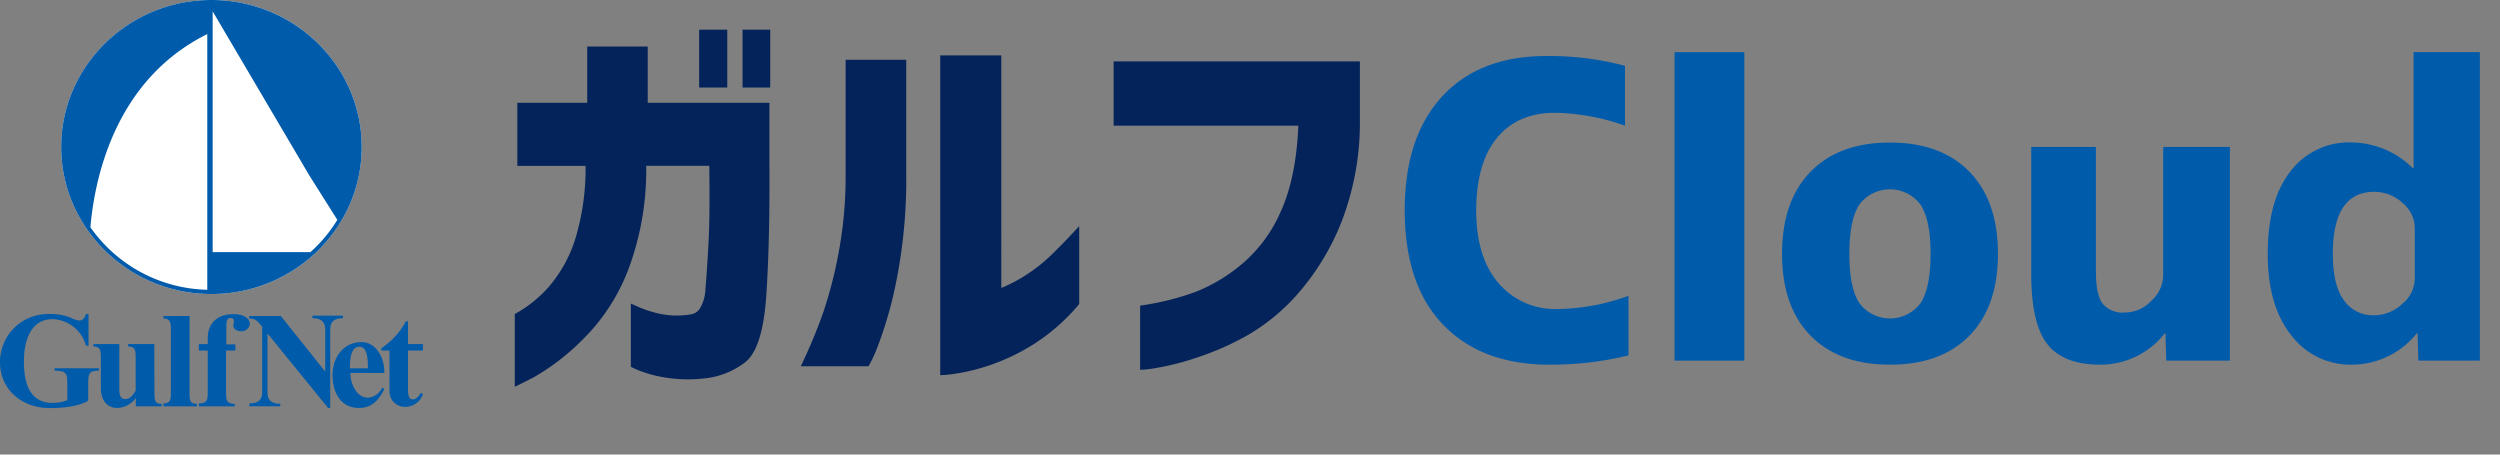 <svg id="b9e2286b-c3d8-446a-867b-a56841764238" data-name="レイヤー 1" xmlns="http://www.w3.org/2000/svg" viewBox="0 0 440 80"><rect x="0" y="0" width="440" height="80" fill="#808080" stroke="none"/><defs><style>.a138f126-dcfa-4e71-8080-2f1a573c7d17{fill:#03235a;}.fc6b3a97-8786-4426-804c-ba76244f4002{fill:#005bab;}.ad3eb71d-e524-4939-89cb-e059411bc1fa{fill:#fff;}</style></defs><path class="a138f126-dcfa-4e71-8080-2f1a573c7d17" d="M91.05,29.19V18.09h12.3V8.19H114v9.9h21.42V29q.08,13.73-.56,23.09t-3.79,11.73a14.11,14.11,0,0,1-7.17,2.79,25.5,25.5,0,0,1-6.68-.14,22.52,22.52,0,0,1-4.49-1.16,17.08,17.08,0,0,1-1.7-.75V53.43s.53.22,1.45.64a19.49,19.49,0,0,0,3.71,1.17,14.59,14.59,0,0,0,5.31.1,2.34,2.34,0,0,0,1.66-1,7.2,7.2,0,0,0,1-3.57c.16-1.76.34-4.38.53-7.84s.23-8,.14-13.75h-11.1a49.75,49.75,0,0,1-3.18,18.34,34.47,34.47,0,0,1-8.17,12.41A40.33,40.33,0,0,1,94,66.37c-2.22,1.13-3.35,1.7-3.4,1.7V55.27a22.17,22.17,0,0,0,6-4.8,23.94,23.94,0,0,0,4.55-8.1,42.41,42.41,0,0,0,1.91-13.18Zm32-13.79V5.22H128V15.4Zm7.64,0V5.22h4.87V15.4Z"/><path class="a138f126-dcfa-4e71-8080-2f1a573c7d17" d="M140.94,64.46a95.49,95.49,0,0,0,4-9.61,77.59,77.59,0,0,0,2.72-10.71,73,73,0,0,0,1.17-13.54V10.52h10.67V30.6a92.3,92.3,0,0,1-1.73,18.81,71,71,0,0,1-3.21,11.34,25,25,0,0,1-1.7,3.71Zm49-10.95a34.59,34.59,0,0,1-7.91,7,36.32,36.32,0,0,1-7.78,3.75,34.48,34.48,0,0,1-6.19,1.52,18.79,18.79,0,0,1-2.58.25V9.75h10.75V50.68a27,27,0,0,0,4.59-2.44,28.68,28.68,0,0,0,4.46-3.61c1.41-1.39,3-3,4.66-4.84Z"/><path class="a138f126-dcfa-4e71-8080-2f1a573c7d17" d="M196,22.12V10.81h43.34V21.2a48.41,48.41,0,0,1-3.25,17.88,43.43,43.43,0,0,1-7.43,12.34A35.33,35.33,0,0,1,219.57,59,50,50,0,0,1,210.45,63a45.33,45.33,0,0,1-7,1.77,19.23,19.23,0,0,1-2.79.32V53.79a47.73,47.73,0,0,0,9.82-2.44,29.4,29.4,0,0,0,8.31-5.06A25.26,25.26,0,0,0,225.51,37q2.61-5.84,3-14.88Z"/><path class="fc6b3a97-8786-4426-804c-ba76244f4002" d="M259.81,37q0,8.28,3.93,12.83a13.06,13.06,0,0,0,10.43,4.56,37.56,37.56,0,0,0,12.44-2.33V62.55a57.61,57.61,0,0,1-13.93,1.63q-11.88,0-18.66-7T247.23,37q0-12.85,6.57-20t18.39-7.14A51.85,51.85,0,0,1,286,11.58V22.12a38.82,38.82,0,0,0-12.3-2.27q-6.57,0-10.21,4.39T259.81,37Z"/><path class="fc6b3a97-8786-4426-804c-ba76244f4002" d="M294.72,63.47V9.18H307V63.47Z"/><path class="fc6b3a97-8786-4426-804c-ba76244f4002" d="M318.64,30.25q5-5.16,14-5.16t14,5.16q5,5.16,5,14.42t-5,14.38q-5,5.13-14,5.13t-14-5.13q-5-5.11-5-14.38T318.64,30.25Zm8.62,23.11a6.72,6.72,0,0,0,10.75,0q1.77-2.69,1.77-8.69T338,36a6.73,6.73,0,0,0-10.75,0c-1.18,1.79-1.76,4.69-1.76,8.7S326.08,51.57,327.26,53.36Z"/><path class="fc6b3a97-8786-4426-804c-ba76244f4002" d="M357.5,25.86h11.38V47.71q0,4.17,1.17,5.72A4.58,4.58,0,0,0,374,55a6.45,6.45,0,0,0,4.63-2.05,6.18,6.18,0,0,0,2.09-4.45V25.86h11.74V63.47H381.26l-.15-4.8H381a14.39,14.39,0,0,1-11.38,5.51q-6.36,0-9.22-3.53T357.5,48.49Z"/><path class="fc6b3a97-8786-4426-804c-ba76244f4002" d="M424.79,9.18h11.66V63.47H425.63l-.14-4.8h-.14a14.67,14.67,0,0,1-11.52,5.51A13,13,0,0,1,403.26,59q-4.14-5.16-4.14-14.35,0-9.41,4-14.49a12.89,12.89,0,0,1,10.71-5.09,15.51,15.51,0,0,1,10.81,4.52h.15ZM410.58,44.67c0,3.67.64,6.4,1.94,8.16a6.2,6.2,0,0,0,5.27,2.66,7.29,7.29,0,0,0,5-2A5.82,5.82,0,0,0,425,49.12v-9a5.81,5.81,0,0,0-2.16-4.41,7.29,7.29,0,0,0-5-1.95Q410.58,33.78,410.58,44.67Z"/><path class="fc6b3a97-8786-4426-804c-ba76244f4002" d="M15.58,60.85h-.45a6.31,6.31,0,0,0-5.85-4.68c-4.07,0-5.07,4.13-5.07,7.42,0,3.45.79,7.32,5.05,7.32a7.09,7.09,0,0,0,2.59-.48V67.8c0-1.94,0-2.56-2.26-2.56v-.43h7.82v.43c-1.88,0-1.88.62-1.88,2.56v2.71c-2,1.22-5.27,1.31-6.75,1.31C3.66,71.82,0,68.4,0,63.76a8.45,8.45,0,0,1,8.75-8.49,9.18,9.18,0,0,1,3.52.58,5.6,5.6,0,0,0,1.7.57c.65,0,1-.65,1.16-1.15h.45Z"/><path class="fc6b3a97-8786-4426-804c-ba76244f4002" d="M27.18,69c0,1.32,0,2.08,1.28,2.08v.43H23.9V70.07l-.06.05a4.17,4.17,0,0,1-3.2,1.68c-1.89,0-2.89-1.49-2.89-3.5V63.12c0-1.28,0-2.13-1.31-2.13v-.44H21v7.69c0,.83,0,2,1,2s1.42-.82,1.88-1.46V63.12c0-1.28,0-2.13-1.32-2.13v-.44h4.6Z"/><path class="fc6b3a97-8786-4426-804c-ba76244f4002" d="M33.35,69c0,1.32,0,2.08,1.3,2.08v.43H28.77V71c1.31,0,1.31-.76,1.31-2.08V58.19c0-1.27,0-2.13-1.31-2.13v-.44h4.59V69Z"/><path class="fc6b3a97-8786-4426-804c-ba76244f4002" d="M39.79,69c0,1.32,0,2.08,1.54,2.08v.43H35V71c1.56,0,1.56-.76,1.56-2.08V61.7H35V60.55h1.56v-1c0-2.8,1.84-4.26,4.51-4.26,1.87,0,2.9.79,2.9,1.7a1.45,1.45,0,0,1-1.58,1.31c-.59,0-1.32-.33-1.32-1,0-.26.1-.5.1-.77a.53.53,0,0,0-.57-.57c-.76,0-.76.74-.76,1.65v3h1.59V61.7H39.79Z"/><path class="fc6b3a97-8786-4426-804c-ba76244f4002" d="M57.19,65.34h.05V58c0-1.32-.65-2-2.25-2v-.44h5.38v.44c-1.61,0-2.25.64-2.25,2v13.8h-.38L47.08,58.69h0V69.07c0,1.32.64,2,2.25,2v.43H43.89V71c1.61,0,2.25-.64,2.25-2V57.52c-.78-1-1.15-1.46-2.29-1.46v-.44h5.58Z"/><path class="fc6b3a97-8786-4426-804c-ba76244f4002" d="M61.67,65.65c0,1.75,1,4.35,3.13,4.35a3,3,0,0,0,2.47-1.8l.38.27c-1,1.94-2.15,3.33-4.47,3.33C59.9,71.8,58.52,69,58.52,66s1.84-5.79,5.12-5.79c2.62,0,4.07,2.87,4,5.43h-6m3.11-.81c0-1.22,0-3.81-1.48-3.81s-1.69,2.06-1.69,3.81Z"/><path class="fc6b3a97-8786-4426-804c-ba76244f4002" d="M71.81,60.55h2.62V61.7H71.81v6.46c0,1.15,0,2.13.88,2.13.58,0,1.12-.67,1.38-1.17l.36.26a3.29,3.29,0,0,1-3.11,2.23,2.72,2.72,0,0,1-2.77-2.54V61.7H67.11v-.4a13.17,13.17,0,0,0,4.32-4.74h.38v4Z"/><path class="ad3eb71d-e524-4939-89cb-e059411bc1fa" d="M37.21,0C22.64,0,10.77,11.61,10.77,25.87S22.64,51.75,37.21,51.75,63.66,40.14,63.66,25.87,51.79,0,37.21,0Z"/><path class="fc6b3a97-8786-4426-804c-ba76244f4002" d="M37.21,0C22.64,0,10.77,11.61,10.77,25.87S22.64,51.75,37.21,51.75,63.66,40.14,63.66,25.87,51.79,0,37.21,0m-.73,51A25.83,25.83,0,0,1,15.91,40c.67-7.68,3.84-25.71,20.57-34ZM54.6,44.38H37.43V2l17,28.86,4.94,7.83a25.13,25.13,0,0,1-4.72,5.67"/></svg>